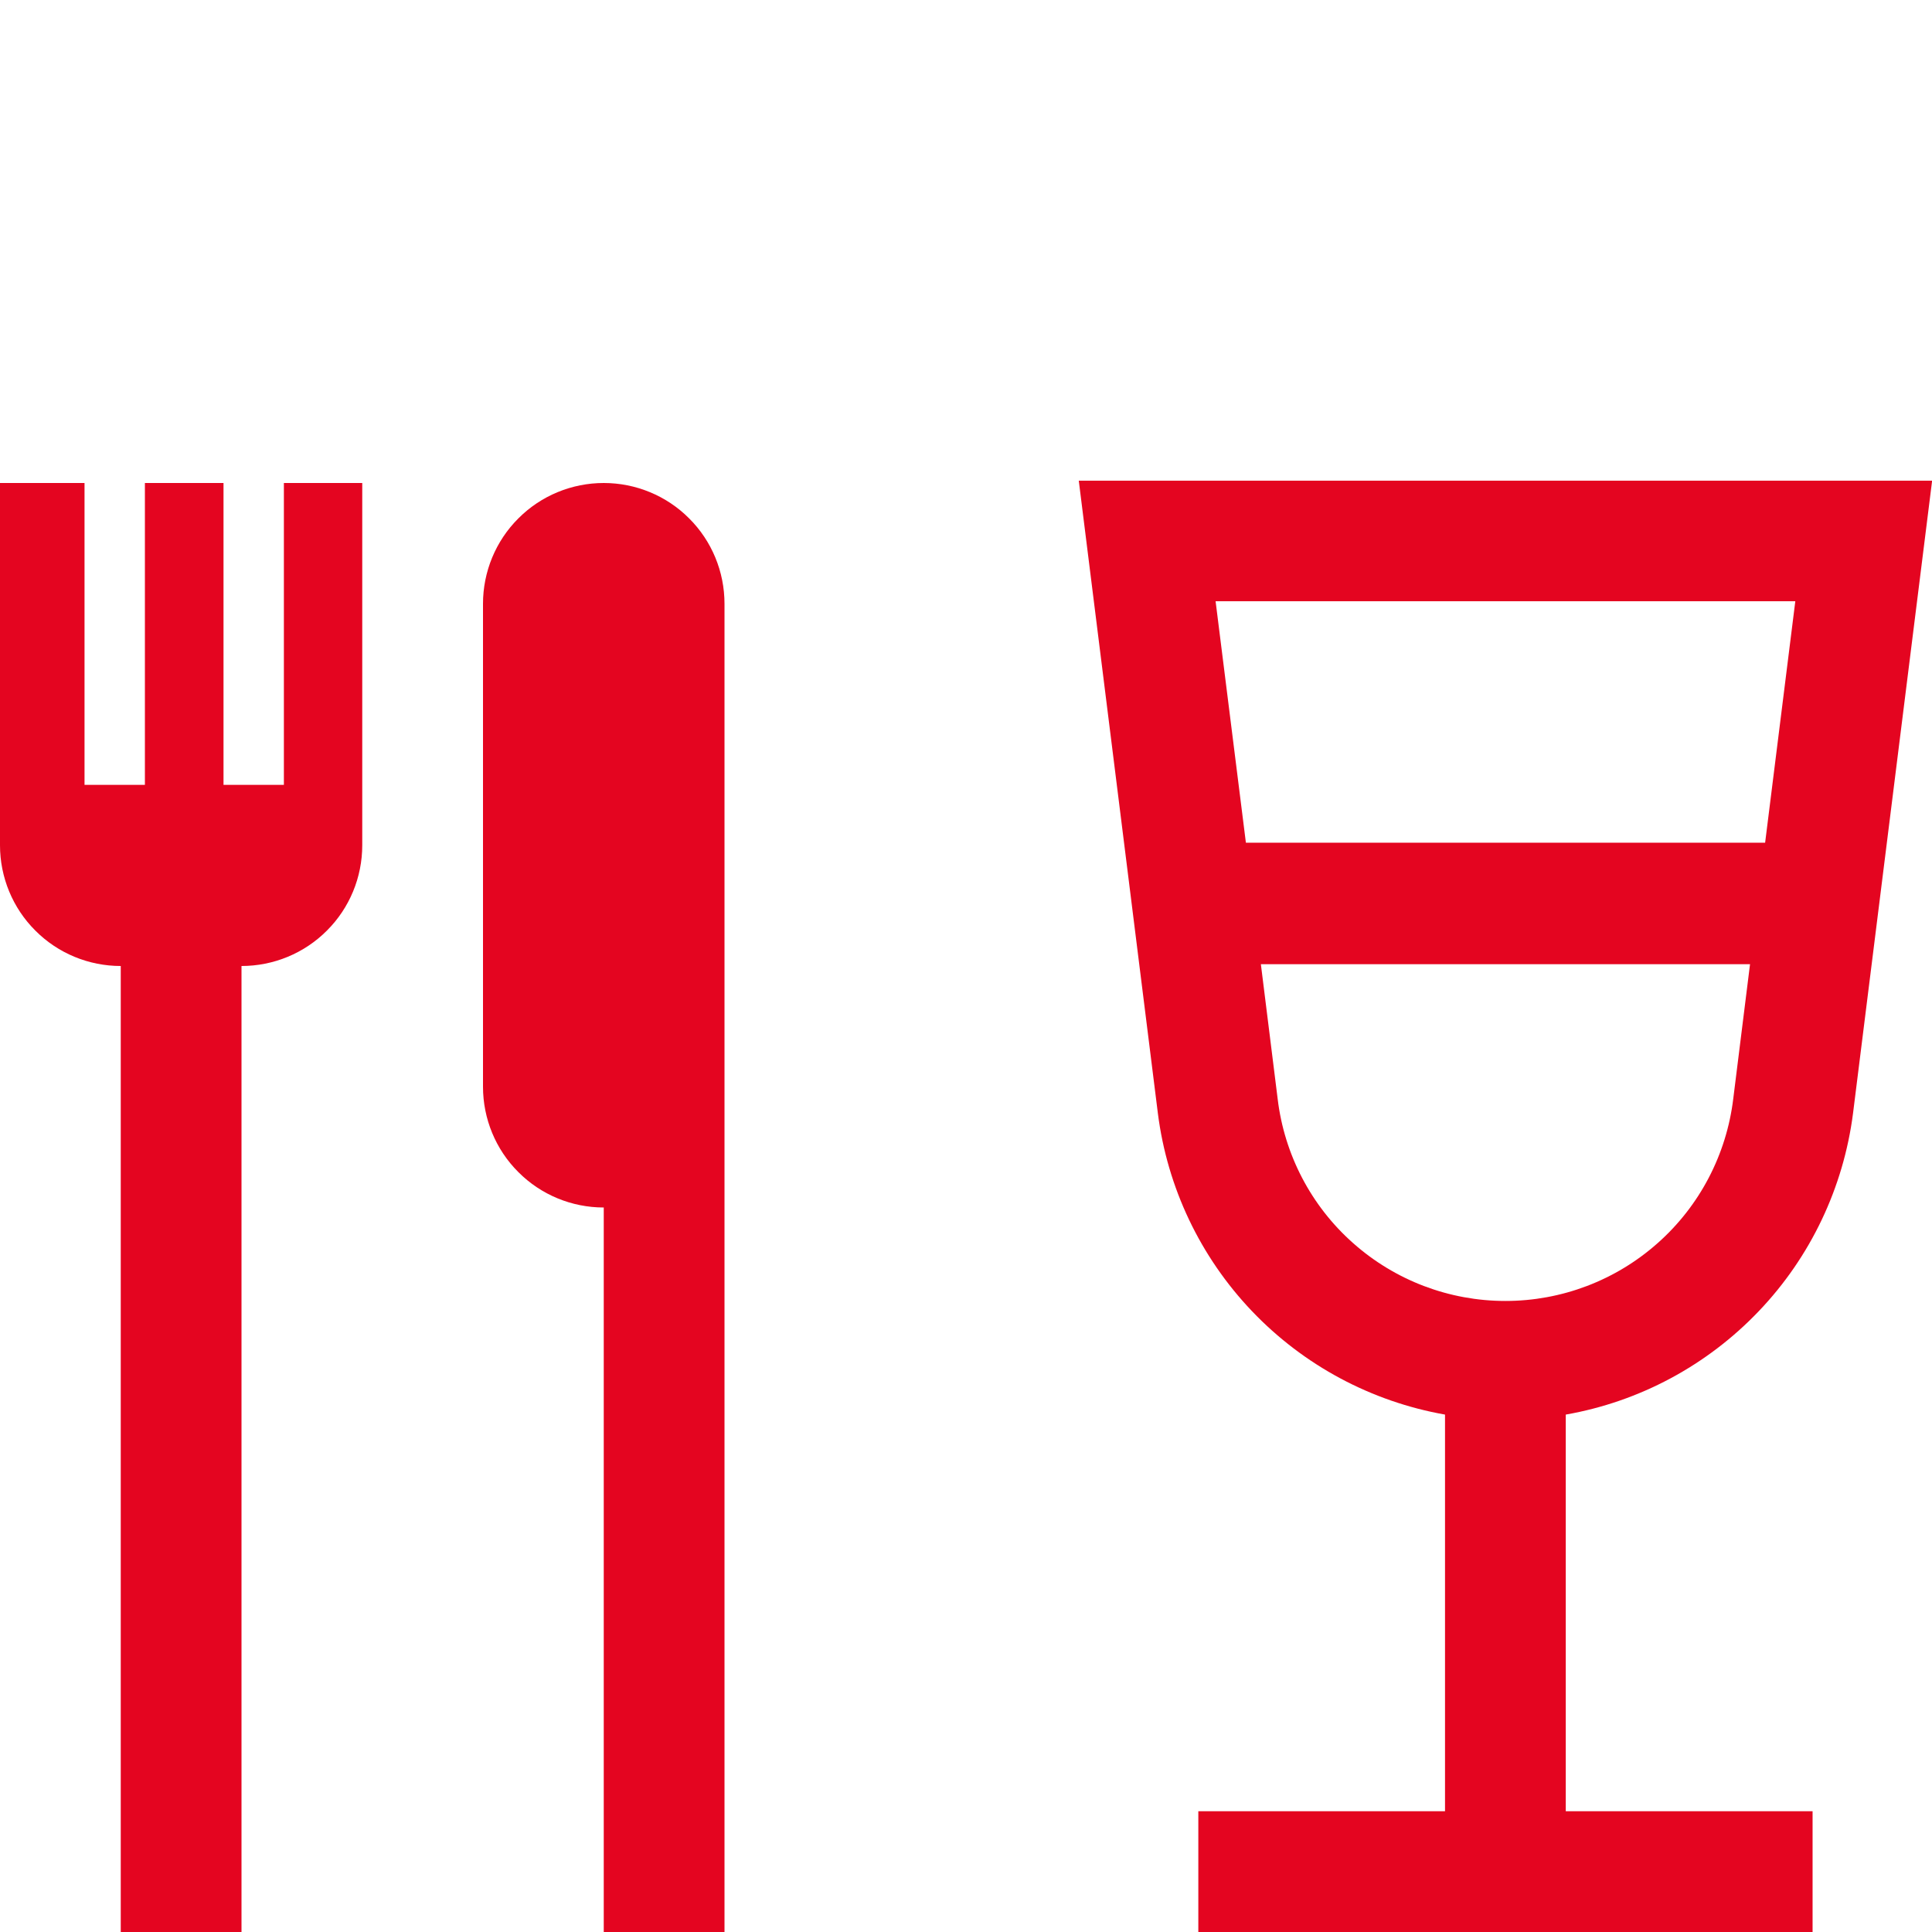 <svg width="16" height="16" viewBox="0 0 16 16" fill="none" xmlns="http://www.w3.org/2000/svg">
<path d="M2.351 6.5H1.851V4H1.2V6.5H0.7V4H0V7C0 7.265 0.105 7.52 0.293 7.707C0.48 7.895 0.735 8 1 8V16H2V8C2.265 8 2.52 7.895 2.707 7.707C2.895 7.52 3 7.265 3 7V4H2.351V6.5Z" fill="#E40520"/>
<path d="M15.346 9.22L16.001 3.981H8.934L9.589 9.22C9.667 9.835 9.94 10.409 10.368 10.858C10.796 11.307 11.356 11.607 11.967 11.715V15H9.924V16H15.011V15H12.967V11.715C13.578 11.608 14.138 11.307 14.566 10.858C14.994 10.41 15.267 9.835 15.346 9.22ZM14.868 4.979L14.618 6.979H10.318L10.067 4.979H14.868ZM10.581 9.1L10.442 7.985H14.493L14.354 9.1C14.298 9.561 14.076 9.987 13.728 10.295C13.38 10.604 12.932 10.774 12.467 10.774C12.002 10.774 11.554 10.604 11.206 10.295C10.858 9.987 10.636 9.561 10.581 9.1V9.1Z" fill="#E40520"/>
<path d="M5 4C4.735 4 4.48 4.105 4.293 4.293C4.105 4.48 4 4.735 4 5V9C4 9.265 4.105 9.52 4.293 9.707C4.48 9.895 4.735 10 5 10V16H6V5C6 4.735 5.895 4.48 5.707 4.293C5.52 4.105 5.265 4 5 4V4Z" fill="#E40520"/>
</svg>
